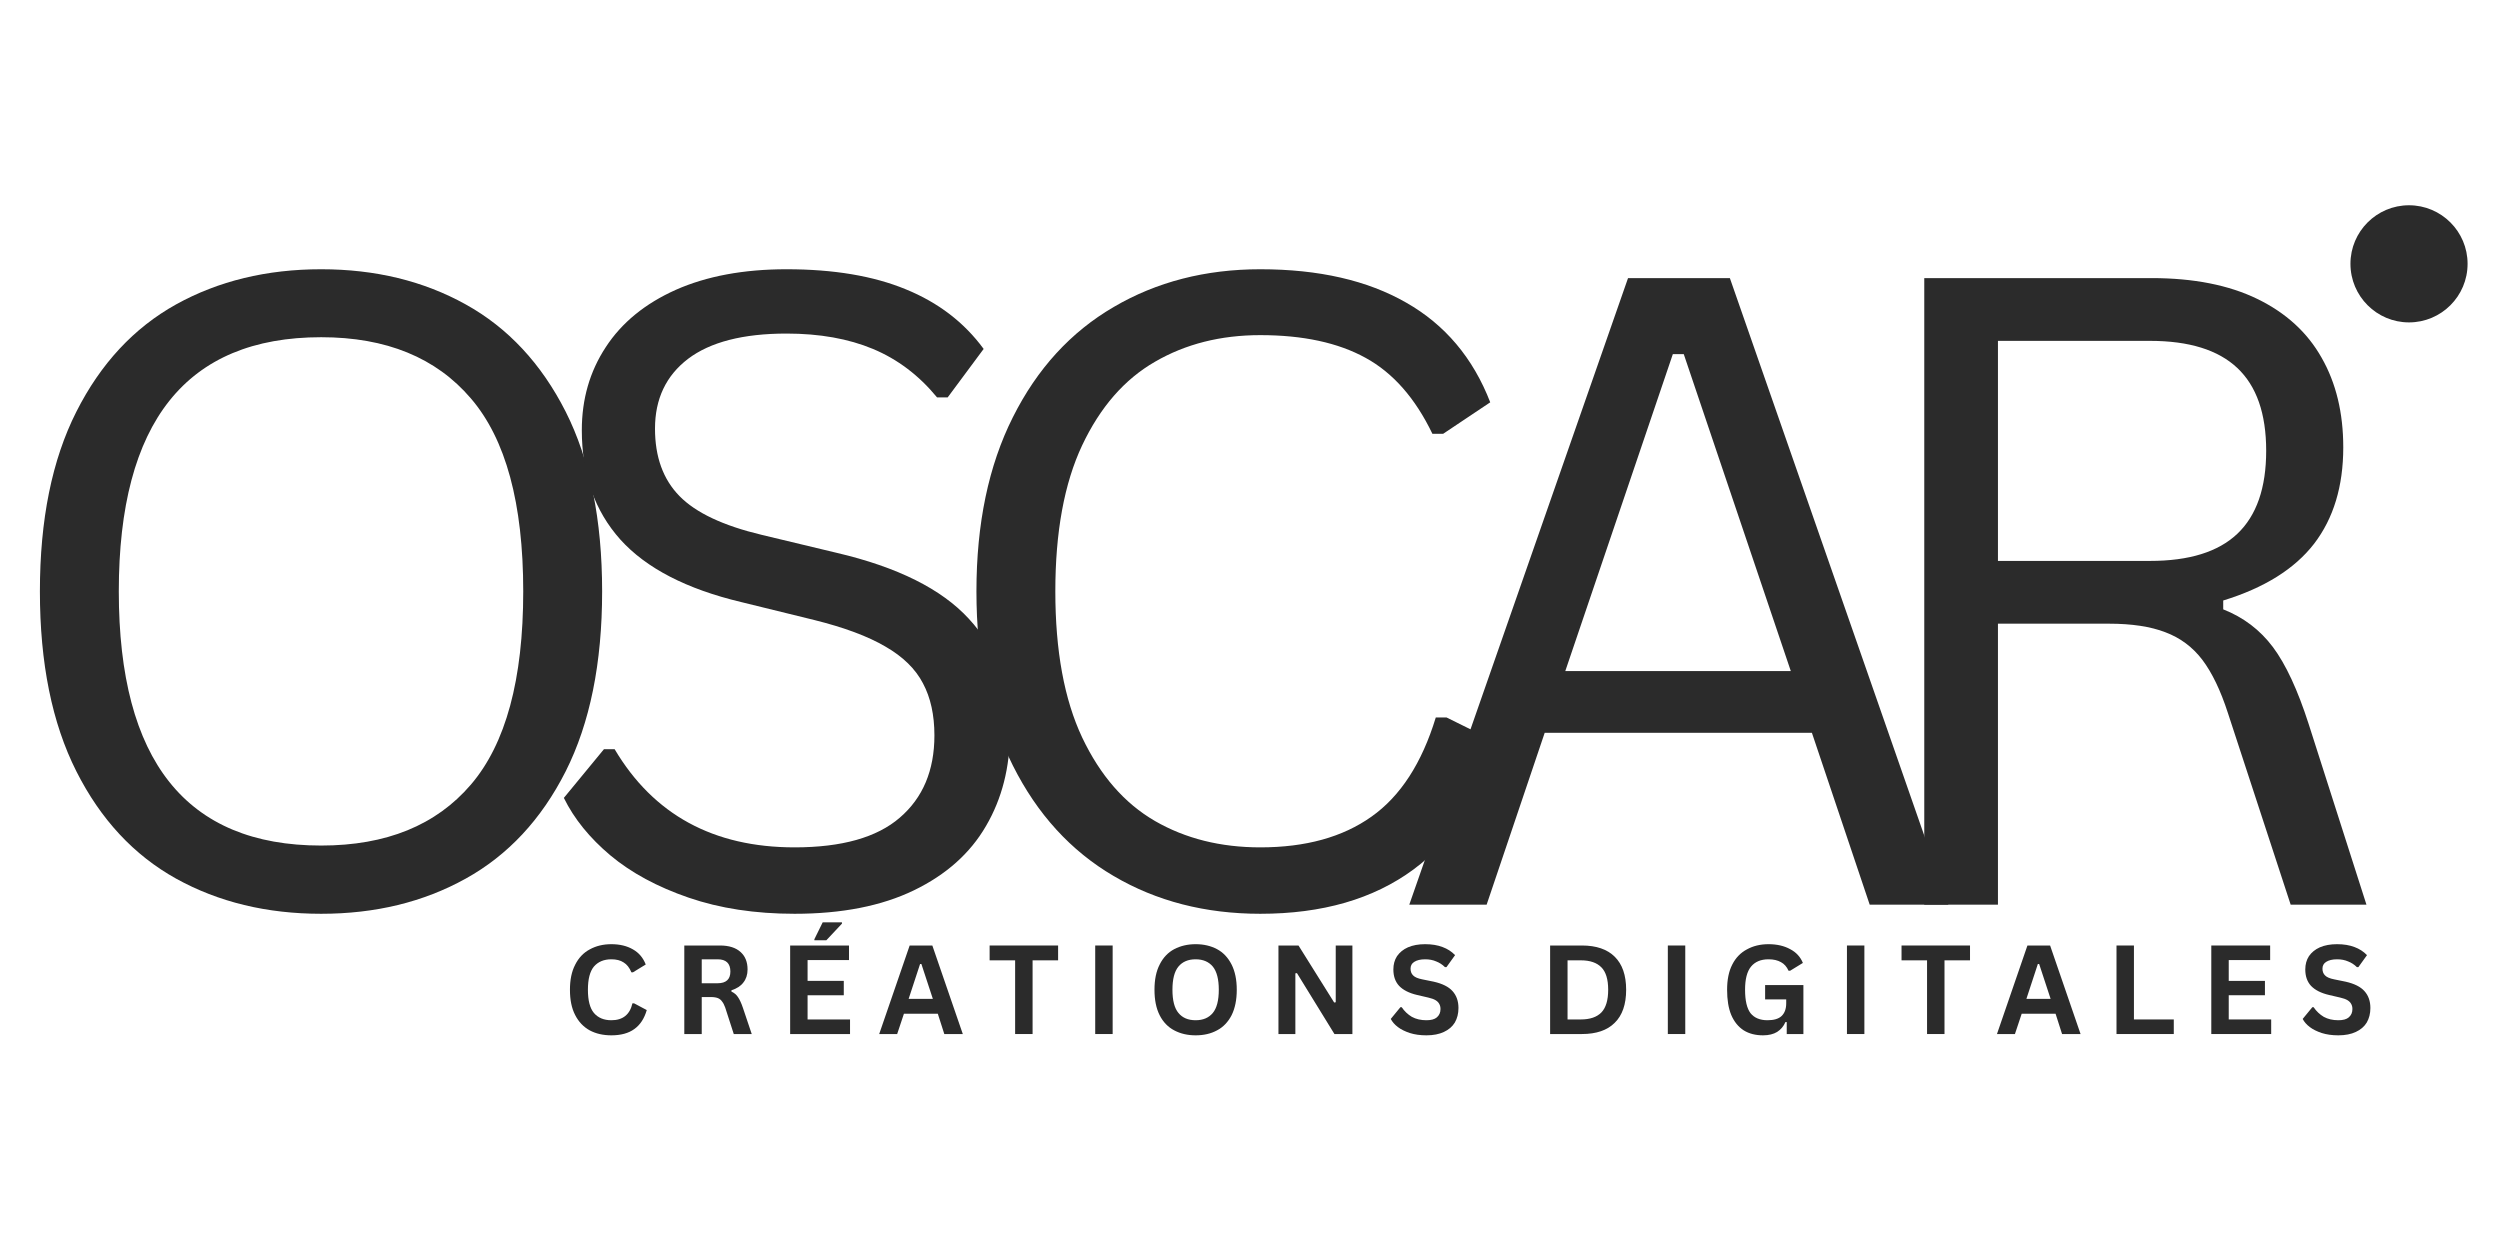 <?xml version="1.0" encoding="UTF-8"?>
<svg xmlns="http://www.w3.org/2000/svg" xmlns:xlink="http://www.w3.org/1999/xlink" width="200" zoomAndPan="magnify" viewBox="0 0 150 75" height="100" preserveAspectRatio="xMidYMid meet" version="1.0">
  <defs>
    <g></g>
    <clipPath id="3ebc7b97a3">
      <path d="M 141.027 12.316 L 148.055 12.316 L 148.055 19.344 L 141.027 19.344 Z M 141.027 12.316 " clip-rule="nonzero"></path>
    </clipPath>
    <clipPath id="2d6b881788">
      <path d="M 144.539 12.316 C 142.602 12.316 141.027 13.891 141.027 15.828 C 141.027 17.77 142.602 19.344 144.539 19.344 C 146.48 19.344 148.055 17.77 148.055 15.828 C 148.055 13.891 146.48 12.316 144.539 12.316 " clip-rule="nonzero"></path>
    </clipPath>
  </defs>
  <g fill="#2b2b2b" fill-opacity="1">
    <g transform="translate(-1.356, 54.28)">
      <g>
        <path d="M 20.625 0.547 C 17.363 0.547 14.461 -0.156 11.922 -1.562 C 9.391 -2.969 7.395 -5.113 5.938 -8 C 4.477 -10.895 3.75 -14.492 3.75 -18.797 C 3.75 -23.098 4.477 -26.691 5.938 -29.578 C 7.395 -32.461 9.391 -34.609 11.922 -36.016 C 14.461 -37.422 17.363 -38.125 20.625 -38.125 C 23.875 -38.125 26.766 -37.422 29.297 -36.016 C 31.836 -34.609 33.836 -32.461 35.297 -29.578 C 36.754 -26.691 37.484 -23.098 37.484 -18.797 C 37.484 -14.492 36.754 -10.895 35.297 -8 C 33.836 -5.113 31.836 -2.969 29.297 -1.562 C 26.766 -0.156 23.875 0.547 20.625 0.547 Z M 20.625 -3.547 C 24.531 -3.547 27.523 -4.766 29.609 -7.203 C 31.703 -9.648 32.75 -13.516 32.75 -18.797 C 32.75 -24.078 31.703 -27.938 29.609 -30.375 C 27.523 -32.82 24.531 -34.047 20.625 -34.047 C 12.531 -34.047 8.484 -28.961 8.484 -18.797 C 8.484 -8.629 12.531 -3.547 20.625 -3.547 Z M 20.625 -3.547 "></path>
      </g>
    </g>
  </g>
  <g fill="#2b2b2b" fill-opacity="1">
    <g transform="translate(31.253, 54.28)">
      <g>
        <path d="M 16.422 0.547 C 14.055 0.547 11.938 0.223 10.062 -0.422 C 8.188 -1.066 6.625 -1.91 5.375 -2.953 C 4.125 -4.004 3.191 -5.156 2.578 -6.406 L 4.984 -9.328 L 5.625 -9.328 C 7.957 -5.398 11.555 -3.438 16.422 -3.438 C 19.254 -3.438 21.359 -4.031 22.734 -5.219 C 24.117 -6.406 24.812 -8.051 24.812 -10.156 C 24.812 -11.383 24.582 -12.426 24.125 -13.281 C 23.676 -14.145 22.926 -14.879 21.875 -15.484 C 20.832 -16.098 19.41 -16.629 17.609 -17.078 L 13.219 -18.156 C 9.938 -18.938 7.52 -20.188 5.969 -21.906 C 4.426 -23.633 3.656 -25.82 3.656 -28.469 C 3.656 -30.332 4.133 -31.992 5.094 -33.453 C 6.051 -34.922 7.453 -36.066 9.297 -36.891 C 11.148 -37.711 13.363 -38.125 15.938 -38.125 C 18.77 -38.125 21.156 -37.723 23.094 -36.922 C 25.039 -36.129 26.598 -34.938 27.766 -33.344 L 25.609 -30.438 L 24.969 -30.438 C 23.883 -31.758 22.602 -32.727 21.125 -33.344 C 19.656 -33.957 17.926 -34.266 15.938 -34.266 C 13.332 -34.266 11.363 -33.758 10.031 -32.75 C 8.707 -31.738 8.047 -30.344 8.047 -28.562 C 8.047 -26.863 8.535 -25.516 9.516 -24.516 C 10.492 -23.516 12.141 -22.738 14.453 -22.188 L 18.953 -21.109 C 22.598 -20.254 25.238 -18.938 26.875 -17.156 C 28.52 -15.383 29.344 -13.117 29.344 -10.359 C 29.344 -8.234 28.863 -6.352 27.906 -4.719 C 26.957 -3.082 25.516 -1.797 23.578 -0.859 C 21.641 0.078 19.254 0.547 16.422 0.547 Z M 16.422 0.547 "></path>
      </g>
    </g>
  </g>
  <g fill="#2b2b2b" fill-opacity="1">
    <g transform="translate(54.836, 54.28)">
      <g>
        <path d="M 20.781 0.547 C 17.488 0.547 14.555 -0.207 11.984 -1.719 C 9.41 -3.227 7.395 -5.438 5.938 -8.344 C 4.477 -11.25 3.75 -14.734 3.75 -18.797 C 3.75 -22.859 4.477 -26.344 5.938 -29.25 C 7.395 -32.156 9.41 -34.359 11.984 -35.859 C 14.555 -37.367 17.488 -38.125 20.781 -38.125 C 24.289 -38.125 27.207 -37.457 29.531 -36.125 C 31.863 -34.801 33.547 -32.805 34.578 -30.141 L 31.75 -28.25 L 31.109 -28.25 C 30.078 -30.395 28.738 -31.914 27.094 -32.812 C 25.445 -33.719 23.344 -34.172 20.781 -34.172 C 18.406 -34.172 16.301 -33.641 14.469 -32.578 C 12.633 -31.523 11.176 -29.852 10.094 -27.562 C 9.02 -25.281 8.484 -22.359 8.484 -18.797 C 8.484 -15.234 9.02 -12.312 10.094 -10.031 C 11.176 -7.75 12.633 -6.078 14.469 -5.016 C 16.301 -3.961 18.406 -3.438 20.781 -3.438 C 23.5 -3.438 25.723 -4.051 27.453 -5.281 C 29.191 -6.508 30.477 -8.492 31.312 -11.234 L 31.953 -11.234 L 34.922 -9.766 C 34.023 -6.441 32.375 -3.891 29.969 -2.109 C 27.562 -0.336 24.5 0.547 20.781 0.547 Z M 20.781 0.547 "></path>
      </g>
    </g>
  </g>
  <g fill="#2b2b2b" fill-opacity="1">
    <g transform="translate(83.073, 54.28)">
      <g>
        <path d="M 33.828 0 L 29.109 0 L 25.641 -10.312 L 9.609 -10.312 L 6.125 0 L 1.484 0 L 14.609 -37.594 L 20.719 -37.594 Z M 17.297 -33.031 L 10.844 -14.016 L 24.375 -14.016 L 17.953 -33.031 Z M 17.297 -33.031 "></path>
      </g>
    </g>
  </g>
  <g fill="#2b2b2b" fill-opacity="1">
    <g transform="translate(109.768, 54.28)">
      <g>
        <path d="M 5.688 0 L 5.688 -37.594 L 19.328 -37.594 C 21.848 -37.594 23.961 -37.176 25.672 -36.344 C 27.391 -35.508 28.676 -34.332 29.531 -32.812 C 30.395 -31.301 30.828 -29.508 30.828 -27.438 C 30.828 -25.102 30.242 -23.176 29.078 -21.656 C 27.91 -20.145 26.094 -19.008 23.625 -18.25 L 23.625 -17.719 C 24.844 -17.238 25.836 -16.484 26.609 -15.453 C 27.379 -14.422 28.094 -12.883 28.75 -10.844 L 32.219 0 L 27.672 0 L 23.906 -11.5 C 23.469 -12.852 22.957 -13.914 22.375 -14.688 C 21.789 -15.457 21.051 -16.008 20.156 -16.344 C 19.27 -16.688 18.141 -16.859 16.766 -16.859 L 10.109 -16.859 L 10.109 0 Z M 19.234 -20.625 C 21.578 -20.625 23.32 -21.164 24.469 -22.25 C 25.625 -23.344 26.203 -25.004 26.203 -27.234 C 26.203 -29.461 25.625 -31.117 24.469 -32.203 C 23.32 -33.285 21.578 -33.828 19.234 -33.828 L 10.109 -33.828 L 10.109 -20.625 Z M 19.234 -20.625 "></path>
      </g>
    </g>
  </g>
  <g clip-path="url(#3ebc7b97a3)">
    <g clip-path="url(#2d6b881788)">
      <path fill="#2b2b2b" d="M 141.027 12.316 L 148.055 12.316 L 148.055 19.344 L 141.027 19.344 Z M 141.027 12.316 " fill-opacity="1" fill-rule="nonzero"></path>
    </g>
  </g>
  <g fill="#2b2b2b" fill-opacity="1">
    <g transform="translate(33.775, 62.042)">
      <g>
        <path d="M 2.906 0.078 C 2.414 0.078 1.984 -0.02 1.609 -0.219 C 1.234 -0.426 0.941 -0.734 0.734 -1.141 C 0.523 -1.547 0.422 -2.051 0.422 -2.656 C 0.422 -3.25 0.523 -3.75 0.734 -4.156 C 0.941 -4.57 1.234 -4.879 1.609 -5.078 C 1.984 -5.285 2.414 -5.391 2.906 -5.391 C 3.414 -5.391 3.848 -5.285 4.203 -5.078 C 4.555 -4.879 4.812 -4.578 4.969 -4.172 L 4.203 -3.703 L 4.109 -3.703 C 3.992 -3.984 3.836 -4.18 3.641 -4.297 C 3.453 -4.422 3.207 -4.484 2.906 -4.484 C 2.457 -4.484 2.109 -4.336 1.859 -4.047 C 1.617 -3.754 1.5 -3.289 1.5 -2.656 C 1.5 -2.02 1.617 -1.555 1.859 -1.266 C 2.109 -0.973 2.457 -0.828 2.906 -0.828 C 3.594 -0.828 4.016 -1.164 4.172 -1.844 L 4.266 -1.844 L 5.031 -1.438 C 4.883 -0.926 4.633 -0.547 4.281 -0.297 C 3.938 -0.047 3.477 0.078 2.906 0.078 Z M 2.906 0.078 "></path>
      </g>
    </g>
  </g>
  <g fill="#2b2b2b" fill-opacity="1">
    <g transform="translate(40.37, 62.042)">
      <g>
        <path d="M 0.688 0 L 0.688 -5.312 L 2.828 -5.312 C 3.367 -5.312 3.781 -5.18 4.062 -4.922 C 4.344 -4.672 4.484 -4.32 4.484 -3.875 C 4.484 -3.562 4.398 -3.301 4.234 -3.094 C 4.078 -2.883 3.836 -2.727 3.516 -2.625 L 3.516 -2.547 C 3.68 -2.473 3.812 -2.363 3.906 -2.219 C 4.008 -2.07 4.109 -1.859 4.203 -1.578 L 4.734 0 L 3.656 0 L 3.141 -1.594 C 3.086 -1.75 3.023 -1.867 2.953 -1.953 C 2.891 -2.047 2.805 -2.113 2.703 -2.156 C 2.598 -2.195 2.461 -2.219 2.297 -2.219 L 1.734 -2.219 L 1.734 0 Z M 2.688 -3.047 C 3.195 -3.047 3.453 -3.281 3.453 -3.75 C 3.453 -4.238 3.195 -4.484 2.688 -4.484 L 1.734 -4.484 L 1.734 -3.047 Z M 2.688 -3.047 "></path>
      </g>
    </g>
  </g>
  <g fill="#2b2b2b" fill-opacity="1">
    <g transform="translate(46.721, 62.042)">
      <g>
        <path d="M 1.734 -2.328 L 1.734 -0.875 L 4.281 -0.875 L 4.281 0 L 0.688 0 L 0.688 -5.312 L 4.219 -5.312 L 4.219 -4.438 L 1.734 -4.438 L 1.734 -3.188 L 3.906 -3.188 L 3.906 -2.328 Z M 2.859 -5.625 L 2.141 -5.625 L 2.141 -5.688 L 2.641 -6.703 L 3.797 -6.703 L 3.797 -6.625 Z M 2.859 -5.625 "></path>
      </g>
    </g>
  </g>
  <g fill="#2b2b2b" fill-opacity="1">
    <g transform="translate(52.674, 62.042)">
      <g>
        <path d="M 5.094 0 L 3.984 0 L 3.594 -1.219 L 1.562 -1.219 L 1.156 0 L 0.078 0 L 1.906 -5.312 L 3.266 -5.312 Z M 2.531 -4.203 L 1.844 -2.109 L 3.297 -2.109 L 2.609 -4.203 Z M 2.531 -4.203 "></path>
      </g>
    </g>
  </g>
  <g fill="#2b2b2b" fill-opacity="1">
    <g transform="translate(59.236, 62.042)">
      <g>
        <path d="M 4.25 -5.312 L 4.25 -4.422 L 2.719 -4.422 L 2.719 0 L 1.672 0 L 1.672 -4.422 L 0.141 -4.422 L 0.141 -5.312 Z M 4.25 -5.312 "></path>
      </g>
    </g>
  </g>
  <g fill="#2b2b2b" fill-opacity="1">
    <g transform="translate(65.025, 62.042)">
      <g>
        <path d="M 1.734 0 L 0.688 0 L 0.688 -5.312 L 1.734 -5.312 Z M 1.734 0 "></path>
      </g>
    </g>
  </g>
  <g fill="#2b2b2b" fill-opacity="1">
    <g transform="translate(68.847, 62.042)">
      <g>
        <path d="M 2.891 0.078 C 2.41 0.078 1.984 -0.02 1.609 -0.219 C 1.234 -0.414 0.941 -0.719 0.734 -1.125 C 0.523 -1.539 0.422 -2.051 0.422 -2.656 C 0.422 -3.258 0.523 -3.766 0.734 -4.172 C 0.941 -4.586 1.234 -4.895 1.609 -5.094 C 1.984 -5.289 2.41 -5.391 2.891 -5.391 C 3.379 -5.391 3.805 -5.289 4.172 -5.094 C 4.547 -4.895 4.836 -4.586 5.047 -4.172 C 5.254 -3.766 5.359 -3.258 5.359 -2.656 C 5.359 -2.051 5.254 -1.539 5.047 -1.125 C 4.836 -0.719 4.547 -0.414 4.172 -0.219 C 3.805 -0.02 3.379 0.078 2.891 0.078 Z M 2.891 -0.828 C 3.336 -0.828 3.68 -0.973 3.922 -1.266 C 4.16 -1.555 4.281 -2.02 4.281 -2.656 C 4.281 -3.289 4.16 -3.754 3.922 -4.047 C 3.68 -4.336 3.336 -4.484 2.891 -4.484 C 2.441 -4.484 2.098 -4.336 1.859 -4.047 C 1.617 -3.754 1.5 -3.289 1.5 -2.656 C 1.5 -2.02 1.617 -1.555 1.859 -1.266 C 2.098 -0.973 2.441 -0.828 2.891 -0.828 Z M 2.891 -0.828 "></path>
      </g>
    </g>
  </g>
  <g fill="#2b2b2b" fill-opacity="1">
    <g transform="translate(76.019, 62.042)">
      <g>
        <path d="M 1.703 0 L 0.688 0 L 0.688 -5.312 L 1.891 -5.312 L 4.031 -1.891 L 4.125 -1.906 L 4.125 -5.312 L 5.125 -5.312 L 5.125 0 L 4.047 0 L 1.797 -3.656 L 1.703 -3.641 Z M 1.703 0 "></path>
      </g>
    </g>
  </g>
  <g fill="#2b2b2b" fill-opacity="1">
    <g transform="translate(83.227, 62.042)">
      <g>
        <path d="M 2.359 0.078 C 1.984 0.078 1.648 0.031 1.359 -0.062 C 1.078 -0.156 0.836 -0.273 0.641 -0.422 C 0.453 -0.566 0.312 -0.727 0.219 -0.906 L 0.797 -1.609 L 0.875 -1.609 C 1.039 -1.367 1.242 -1.176 1.484 -1.031 C 1.734 -0.895 2.023 -0.828 2.359 -0.828 C 2.641 -0.828 2.848 -0.883 2.984 -1 C 3.129 -1.125 3.203 -1.289 3.203 -1.5 C 3.203 -1.625 3.176 -1.727 3.125 -1.812 C 3.082 -1.895 3.008 -1.969 2.906 -2.031 C 2.801 -2.094 2.656 -2.145 2.469 -2.188 L 1.797 -2.344 C 1.316 -2.457 0.957 -2.641 0.719 -2.891 C 0.488 -3.141 0.375 -3.469 0.375 -3.875 C 0.375 -4.176 0.445 -4.441 0.594 -4.672 C 0.75 -4.898 0.969 -5.078 1.25 -5.203 C 1.539 -5.328 1.883 -5.391 2.281 -5.391 C 2.688 -5.391 3.035 -5.332 3.328 -5.219 C 3.617 -5.113 3.867 -4.953 4.078 -4.734 L 3.562 -4.016 L 3.469 -4.016 C 3.312 -4.172 3.133 -4.285 2.938 -4.359 C 2.75 -4.441 2.531 -4.484 2.281 -4.484 C 2 -4.484 1.781 -4.43 1.625 -4.328 C 1.477 -4.234 1.406 -4.098 1.406 -3.922 C 1.406 -3.754 1.457 -3.617 1.562 -3.516 C 1.664 -3.41 1.848 -3.332 2.109 -3.281 L 2.797 -3.141 C 3.316 -3.023 3.691 -2.836 3.922 -2.578 C 4.16 -2.316 4.281 -1.977 4.281 -1.562 C 4.281 -1.227 4.207 -0.938 4.062 -0.688 C 3.914 -0.445 3.695 -0.258 3.406 -0.125 C 3.125 0.008 2.773 0.078 2.359 0.078 Z M 2.359 0.078 "></path>
      </g>
    </g>
  </g>
  <g fill="#2b2b2b" fill-opacity="1">
    <g transform="translate(89.176, 62.042)">
      <g></g>
    </g>
  </g>
  <g fill="#2b2b2b" fill-opacity="1">
    <g transform="translate(92.319, 62.042)">
      <g>
        <path d="M 2.594 -5.312 C 3.457 -5.312 4.113 -5.086 4.562 -4.641 C 5.02 -4.191 5.25 -3.531 5.25 -2.656 C 5.25 -1.781 5.02 -1.117 4.562 -0.672 C 4.113 -0.223 3.457 0 2.594 0 L 0.688 0 L 0.688 -5.312 Z M 2.531 -0.875 C 3.082 -0.875 3.492 -1.016 3.766 -1.297 C 4.035 -1.578 4.172 -2.031 4.172 -2.656 C 4.172 -3.281 4.035 -3.727 3.766 -4 C 3.492 -4.281 3.082 -4.422 2.531 -4.422 L 1.734 -4.422 L 1.734 -0.875 Z M 2.531 -0.875 "></path>
      </g>
    </g>
  </g>
  <g fill="#2b2b2b" fill-opacity="1">
    <g transform="translate(99.382, 62.042)">
      <g>
        <path d="M 1.734 0 L 0.688 0 L 0.688 -5.312 L 1.734 -5.312 Z M 1.734 0 "></path>
      </g>
    </g>
  </g>
  <g fill="#2b2b2b" fill-opacity="1">
    <g transform="translate(103.204, 62.042)">
      <g>
        <path d="M 2.578 0.078 C 2.129 0.078 1.742 -0.02 1.422 -0.219 C 1.098 -0.426 0.848 -0.734 0.672 -1.141 C 0.504 -1.547 0.422 -2.051 0.422 -2.656 C 0.422 -3.258 0.523 -3.766 0.734 -4.172 C 0.941 -4.578 1.234 -4.879 1.609 -5.078 C 1.984 -5.285 2.414 -5.391 2.906 -5.391 C 3.414 -5.391 3.848 -5.289 4.203 -5.094 C 4.566 -4.906 4.82 -4.629 4.969 -4.266 L 4.203 -3.797 L 4.109 -3.797 C 4.004 -4.035 3.852 -4.207 3.656 -4.312 C 3.457 -4.426 3.207 -4.484 2.906 -4.484 C 2.445 -4.484 2.098 -4.336 1.859 -4.047 C 1.617 -3.754 1.5 -3.289 1.5 -2.656 C 1.5 -2.008 1.609 -1.539 1.828 -1.25 C 2.055 -0.969 2.395 -0.828 2.844 -0.828 C 3.227 -0.828 3.508 -0.91 3.688 -1.078 C 3.875 -1.254 3.969 -1.508 3.969 -1.844 L 3.969 -2.078 L 2.703 -2.078 L 2.703 -2.938 L 5 -2.938 L 5 0 L 4 0 L 4 -0.719 L 3.922 -0.719 C 3.816 -0.469 3.648 -0.27 3.422 -0.125 C 3.203 0.008 2.922 0.078 2.578 0.078 Z M 2.578 0.078 "></path>
      </g>
    </g>
  </g>
  <g fill="#2b2b2b" fill-opacity="1">
    <g transform="translate(110.129, 62.042)">
      <g>
        <path d="M 1.734 0 L 0.688 0 L 0.688 -5.312 L 1.734 -5.312 Z M 1.734 0 "></path>
      </g>
    </g>
  </g>
  <g fill="#2b2b2b" fill-opacity="1">
    <g transform="translate(113.951, 62.042)">
      <g>
        <path d="M 4.25 -5.312 L 4.25 -4.422 L 2.719 -4.422 L 2.719 0 L 1.672 0 L 1.672 -4.422 L 0.141 -4.422 L 0.141 -5.312 Z M 4.25 -5.312 "></path>
      </g>
    </g>
  </g>
  <g fill="#2b2b2b" fill-opacity="1">
    <g transform="translate(119.74, 62.042)">
      <g>
        <path d="M 5.094 0 L 3.984 0 L 3.594 -1.219 L 1.562 -1.219 L 1.156 0 L 0.078 0 L 1.906 -5.312 L 3.266 -5.312 Z M 2.531 -4.203 L 1.844 -2.109 L 3.297 -2.109 L 2.609 -4.203 Z M 2.531 -4.203 "></path>
      </g>
    </g>
  </g>
  <g fill="#2b2b2b" fill-opacity="1">
    <g transform="translate(126.302, 62.042)">
      <g>
        <path d="M 1.734 -5.312 L 1.734 -0.875 L 4.125 -0.875 L 4.125 0 L 0.688 0 L 0.688 -5.312 Z M 1.734 -5.312 "></path>
      </g>
    </g>
  </g>
  <g fill="#2b2b2b" fill-opacity="1">
    <g transform="translate(131.99, 62.042)">
      <g>
        <path d="M 1.734 -2.328 L 1.734 -0.875 L 4.281 -0.875 L 4.281 0 L 0.688 0 L 0.688 -5.312 L 4.219 -5.312 L 4.219 -4.438 L 1.734 -4.438 L 1.734 -3.188 L 3.906 -3.188 L 3.906 -2.328 Z M 1.734 -2.328 "></path>
      </g>
    </g>
  </g>
  <g fill="#2b2b2b" fill-opacity="1">
    <g transform="translate(137.942, 62.042)">
      <g>
        <path d="M 2.359 0.078 C 1.984 0.078 1.648 0.031 1.359 -0.062 C 1.078 -0.156 0.836 -0.273 0.641 -0.422 C 0.453 -0.566 0.312 -0.727 0.219 -0.906 L 0.797 -1.609 L 0.875 -1.609 C 1.039 -1.367 1.242 -1.176 1.484 -1.031 C 1.734 -0.895 2.023 -0.828 2.359 -0.828 C 2.641 -0.828 2.848 -0.883 2.984 -1 C 3.129 -1.125 3.203 -1.289 3.203 -1.5 C 3.203 -1.625 3.176 -1.727 3.125 -1.812 C 3.082 -1.895 3.008 -1.969 2.906 -2.031 C 2.801 -2.094 2.656 -2.145 2.469 -2.188 L 1.797 -2.344 C 1.316 -2.457 0.957 -2.641 0.719 -2.891 C 0.488 -3.141 0.375 -3.469 0.375 -3.875 C 0.375 -4.176 0.445 -4.441 0.594 -4.672 C 0.75 -4.898 0.969 -5.078 1.25 -5.203 C 1.539 -5.328 1.883 -5.391 2.281 -5.391 C 2.688 -5.391 3.035 -5.332 3.328 -5.219 C 3.617 -5.113 3.867 -4.953 4.078 -4.734 L 3.562 -4.016 L 3.469 -4.016 C 3.312 -4.172 3.133 -4.285 2.938 -4.359 C 2.75 -4.441 2.531 -4.484 2.281 -4.484 C 2 -4.484 1.781 -4.43 1.625 -4.328 C 1.477 -4.234 1.406 -4.098 1.406 -3.922 C 1.406 -3.754 1.457 -3.617 1.562 -3.516 C 1.664 -3.41 1.848 -3.332 2.109 -3.281 L 2.797 -3.141 C 3.316 -3.023 3.691 -2.836 3.922 -2.578 C 4.16 -2.316 4.281 -1.977 4.281 -1.562 C 4.281 -1.227 4.207 -0.938 4.062 -0.688 C 3.914 -0.445 3.695 -0.258 3.406 -0.125 C 3.125 0.008 2.773 0.078 2.359 0.078 Z M 2.359 0.078 "></path>
      </g>
    </g>
  </g>
</svg>
